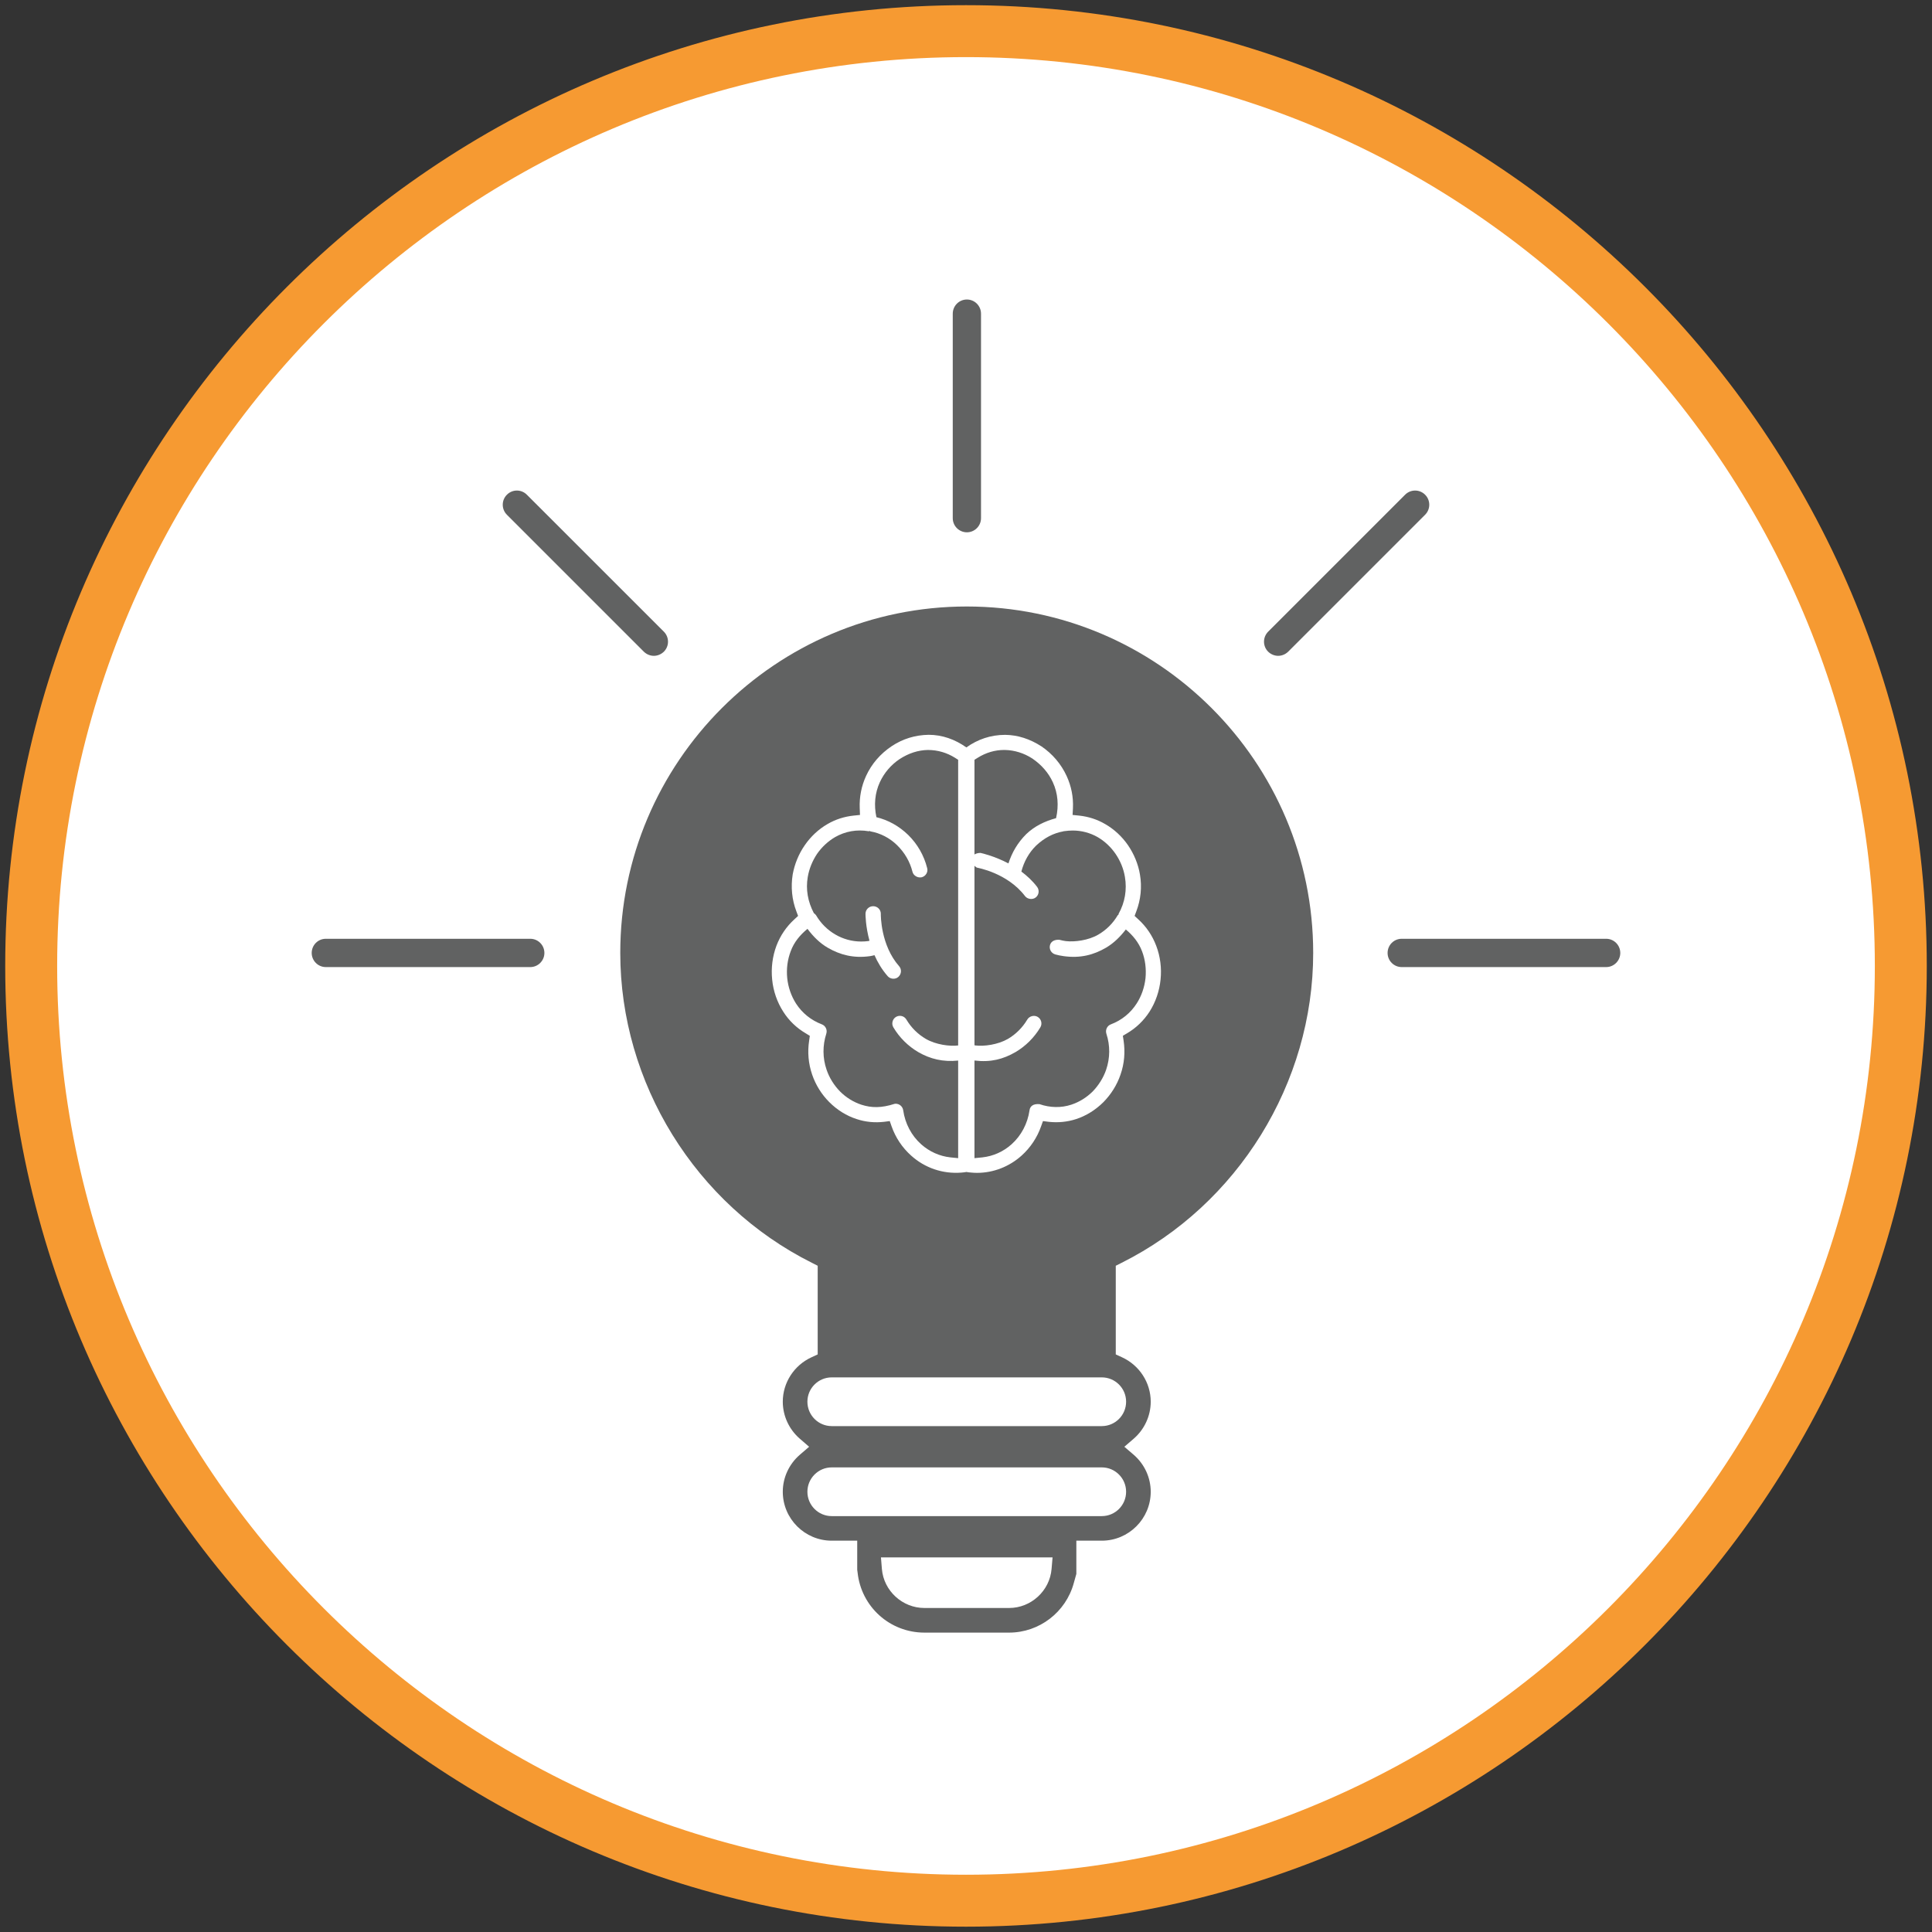 <?xml version="1.0" encoding="UTF-8" standalone="no"?>
<!DOCTYPE svg PUBLIC "-//W3C//DTD SVG 1.1//EN" "http://www.w3.org/Graphics/SVG/1.1/DTD/svg11.dtd">
<svg width="100%" height="100%" viewBox="0 0 155 155" version="1.1" xmlns="http://www.w3.org/2000/svg" xmlns:xlink="http://www.w3.org/1999/xlink" xml:space="preserve" xmlns:serif="http://www.serif.com/" style="fill-rule:evenodd;clip-rule:evenodd;stroke-linejoin:round;stroke-miterlimit:2;">
    <rect x="0" y="0" width="155" height="155" fill="#333333" stroke="none"/>
    <g>
        <g transform="matrix(0,-4.167,-4.167,0,77.5,2.513)">
            <path d="M-17.998,-17.998C-27.938,-17.998 -35.996,-9.94 -35.996,0C-35.996,9.939 -27.938,17.998 -17.998,17.998C-8.058,17.998 0,9.939 0,0C0,-9.94 -8.058,-17.998 -17.998,-17.998" style="fill:white;"/>
        </g>
        <g transform="matrix(4.167,0,0,4.167,77.5,150.406)">
            <path d="M0,-34.995C-9.648,-34.995 -17.498,-27.145 -17.498,-17.497C-17.498,-7.849 -9.648,0 0,0C9.648,0 17.498,-7.849 17.498,-17.497C17.498,-27.145 9.648,-34.995 0,-34.995M0,1C-10.2,1 -18.498,-7.298 -18.498,-17.497C-18.498,-27.697 -10.2,-35.995 0,-35.995C10.2,-35.995 18.498,-27.697 18.498,-17.497C18.498,-7.298 10.2,1 0,1" style="fill:rgb(246,154,50);fill-rule:nonzero;"/>
        </g>
        <g transform="matrix(4.167,0,0,4.167,90.345,67.184)">
            <path d="M0,10.864C0,11.124 -0.21,11.334 -0.468,11.334L-5.668,11.334C-5.926,11.334 -6.136,11.124 -6.136,10.864C-6.136,10.606 -5.926,10.396 -5.668,10.396L-0.468,10.396C-0.21,10.396 0,10.606 0,10.864M0,12.598C0,12.857 -0.21,13.067 -0.468,13.067L-5.668,13.067C-5.926,13.067 -6.136,12.857 -6.136,12.598C-6.136,12.34 -5.926,12.129 -5.668,12.129L-0.468,12.129C-0.21,12.129 0,12.34 0,12.598M-1.435,14.084C-1.47,14.506 -1.83,14.836 -2.253,14.836L-3.883,14.836C-4.307,14.836 -4.667,14.506 -4.702,14.084L-4.72,13.862L-1.416,13.862L-1.435,14.084ZM-0.086,8.19C2.154,7.068 3.602,4.727 3.602,2.224C3.602,-1.453 0.61,-4.446 -3.068,-4.446C-6.746,-4.446 -9.739,-1.453 -9.739,2.224C-9.739,4.727 -8.292,7.068 -6.05,8.19L-5.938,8.247L-5.938,9.954L-6.057,10.009C-6.393,10.163 -6.61,10.498 -6.61,10.864C-6.61,11.136 -6.49,11.397 -6.282,11.577L-6.103,11.732L-6.282,11.886C-6.49,12.066 -6.61,12.326 -6.61,12.598C-6.61,13.117 -6.187,13.54 -5.668,13.54L-5.177,13.54L-5.177,14.101L-5.17,14.151C-5.101,14.812 -4.548,15.31 -3.883,15.31L-2.253,15.31C-1.672,15.31 -1.16,14.918 -1.007,14.355L-0.958,14.18L-0.958,13.54L-0.468,13.54C0.051,13.54 0.474,13.117 0.474,12.598C0.474,12.326 0.354,12.066 0.146,11.886L-0.034,11.732L0.146,11.577C0.354,11.397 0.474,11.136 0.474,10.864C0.474,10.498 0.257,10.163 -0.079,10.009L-0.199,9.954L-0.199,8.247L-0.086,8.19Z" style="fill:rgb(97,98,98);fill-rule:nonzero;"/>
        </g>
        <g transform="matrix(4.167,0,0,4.167,91.193,72.64)">
            <path d="M0,1.888C-0.118,2.072 -0.289,2.211 -0.495,2.289C-0.569,2.316 -0.607,2.396 -0.583,2.471C-0.509,2.697 -0.511,2.938 -0.588,3.164C-0.641,3.318 -0.732,3.463 -0.848,3.583C-0.965,3.699 -1.107,3.786 -1.258,3.836C-1.454,3.901 -1.668,3.896 -1.871,3.826C-2,3.815 -2.054,3.872 -2.063,3.945C-2.1,4.199 -2.222,4.432 -2.409,4.599C-2.569,4.742 -2.763,4.828 -2.972,4.851L-3.123,4.866L-3.123,2.986C-2.81,3.025 -2.569,2.96 -2.333,2.824C-2.139,2.71 -1.973,2.545 -1.855,2.348C-1.813,2.278 -1.836,2.188 -1.906,2.146C-1.973,2.106 -2.067,2.13 -2.107,2.199C-2.198,2.352 -2.327,2.481 -2.479,2.57C-2.672,2.681 -2.937,2.717 -3.106,2.696C-3.111,2.694 -3.117,2.693 -3.123,2.692L-3.123,-0.763C-3.105,-0.749 -3.091,-0.731 -3.068,-0.726L-3.069,-0.726C-3.073,-0.726 -2.493,-0.63 -2.15,-0.18C-2.104,-0.119 -2.005,-0.105 -1.944,-0.153C-1.881,-0.201 -1.869,-0.294 -1.917,-0.357C-2.007,-0.475 -2.112,-0.571 -2.22,-0.652C-2.171,-0.843 -2.074,-1.016 -1.939,-1.149C-1.779,-1.301 -1.602,-1.392 -1.412,-1.426C-1.411,-1.428 -1.411,-1.428 -1.41,-1.428C-1.338,-1.438 -1.283,-1.442 -1.231,-1.442C-1.064,-1.442 -0.899,-1.399 -0.753,-1.316C-0.618,-1.238 -0.498,-1.126 -0.406,-0.992C-0.314,-0.857 -0.251,-0.703 -0.226,-0.546C-0.185,-0.303 -0.226,-0.058 -0.347,0.16C-0.351,0.166 -0.348,0.172 -0.351,0.18C-0.355,0.183 -0.362,0.185 -0.365,0.189C-0.456,0.345 -0.586,0.473 -0.739,0.562C-0.928,0.673 -1.195,0.707 -1.364,0.687C-1.403,0.682 -1.445,0.673 -1.491,0.661L-1.507,0.661C-1.6,0.661 -1.653,0.704 -1.669,0.765C-1.69,0.843 -1.643,0.923 -1.565,0.944C-1.516,0.958 -1.461,0.969 -1.402,0.977C-1.085,1.02 -0.831,0.954 -0.592,0.815C-0.441,0.727 -0.316,0.602 -0.209,0.463C-0.073,0.576 0.039,0.713 0.103,0.882C0.165,1.043 0.187,1.223 0.17,1.4C0.151,1.576 0.092,1.746 0,1.888M-3.586,4.851C-3.796,4.828 -3.991,4.74 -4.149,4.599C-4.336,4.432 -4.459,4.199 -4.495,3.945C-4.505,3.872 -4.567,3.818 -4.64,3.818L-4.66,3.82C-4.915,3.902 -5.104,3.9 -5.3,3.837C-5.452,3.787 -5.594,3.699 -5.71,3.583C-5.826,3.465 -5.917,3.32 -5.97,3.164C-6.048,2.938 -6.049,2.698 -5.976,2.47C-5.952,2.396 -5.99,2.316 -6.063,2.289C-6.268,2.211 -6.44,2.073 -6.559,1.889C-6.651,1.744 -6.71,1.575 -6.728,1.4C-6.746,1.223 -6.723,1.044 -6.661,0.882C-6.597,0.707 -6.48,0.567 -6.338,0.451C-6.229,0.597 -6.102,0.725 -5.947,0.815C-5.706,0.954 -5.45,1.02 -5.137,0.977C-5.105,0.973 -5.077,0.965 -5.048,0.958C-4.987,1.096 -4.905,1.235 -4.794,1.362C-4.743,1.421 -4.646,1.429 -4.588,1.376C-4.528,1.322 -4.521,1.23 -4.574,1.17C-4.931,0.765 -4.927,0.185 -4.926,0.16C-4.926,0.08 -4.992,0.015 -5.073,0.015C-5.155,0.015 -5.221,0.08 -5.221,0.162C-5.221,0.179 -5.22,0.404 -5.144,0.681C-5.155,0.684 -5.167,0.686 -5.176,0.687C-5.212,0.692 -5.255,0.695 -5.305,0.695C-5.48,0.695 -5.651,0.648 -5.8,0.561C-5.953,0.473 -6.082,0.345 -6.173,0.189C-6.184,0.172 -6.199,0.16 -6.215,0.149C-6.333,-0.075 -6.373,-0.31 -6.333,-0.546C-6.306,-0.705 -6.244,-0.857 -6.154,-0.992C-6.061,-1.126 -5.94,-1.237 -5.807,-1.315C-5.612,-1.426 -5.391,-1.468 -5.158,-1.428C-5.151,-1.428 -5.147,-1.433 -5.139,-1.434C-5.134,-1.433 -5.133,-1.428 -5.128,-1.426C-4.936,-1.392 -4.758,-1.301 -4.615,-1.162C-4.464,-1.014 -4.365,-0.84 -4.317,-0.649C-4.298,-0.571 -4.214,-0.526 -4.139,-0.542C-4.101,-0.552 -4.069,-0.576 -4.049,-0.61C-4.029,-0.643 -4.023,-0.683 -4.034,-0.72C-4.095,-0.962 -4.22,-1.181 -4.399,-1.357C-4.582,-1.534 -4.788,-1.644 -5.011,-1.699C-5.061,-1.932 -5.041,-2.163 -4.945,-2.372C-4.863,-2.55 -4.732,-2.705 -4.565,-2.817C-4.388,-2.932 -4.207,-2.989 -4.022,-2.993L-4.021,-2.993C-3.829,-2.993 -3.655,-2.94 -3.5,-2.844L-3.437,-2.804L-3.437,2.696C-3.598,2.717 -3.868,2.681 -4.059,2.57C-4.21,2.482 -4.34,2.355 -4.432,2.2C-4.46,2.153 -4.506,2.126 -4.559,2.126C-4.584,2.126 -4.61,2.133 -4.633,2.146C-4.667,2.166 -4.691,2.199 -4.7,2.236C-4.71,2.274 -4.705,2.313 -4.684,2.348C-4.567,2.545 -4.401,2.709 -4.205,2.824C-3.974,2.957 -3.73,3.017 -3.437,2.987L-3.437,4.866L-3.586,4.851ZM-3.059,-2.844C-2.904,-2.941 -2.729,-2.993 -2.555,-2.993L-2.535,-2.993C-2.351,-2.989 -2.169,-2.932 -2.01,-2.829C-1.828,-2.705 -1.696,-2.55 -1.614,-2.371C-1.516,-2.159 -1.497,-1.921 -1.552,-1.68C-1.772,-1.621 -1.968,-1.524 -2.125,-1.374C-2.294,-1.206 -2.402,-1.016 -2.469,-0.809C-2.732,-0.947 -2.965,-1.002 -3.007,-1.011C-3.057,-1.01 -3.094,-0.999 -3.123,-0.981L-3.123,-2.804L-3.059,-2.844ZM0.377,0.779C0.302,0.58 0.185,0.407 0.028,0.265L-0.04,0.202L-0.007,0.114C0.079,-0.111 0.104,-0.355 0.063,-0.595C0.03,-0.794 -0.051,-0.989 -0.166,-1.158C-0.281,-1.325 -0.433,-1.467 -0.608,-1.567C-0.762,-1.657 -0.93,-1.71 -1.105,-1.729L-1.234,-1.742L-1.227,-1.871C-1.217,-2.086 -1.258,-2.296 -1.349,-2.493C-1.455,-2.723 -1.622,-2.918 -1.83,-3.06C-2.054,-3.206 -2.291,-3.281 -2.53,-3.284L-2.531,-3.284C-2.811,-3.284 -3.06,-3.198 -3.279,-3.042C-3.498,-3.198 -3.746,-3.285 -4.004,-3.285C-4.268,-3.281 -4.503,-3.206 -4.711,-3.07C-4.939,-2.918 -5.104,-2.723 -5.21,-2.493C-5.3,-2.297 -5.341,-2.087 -5.332,-1.871L-5.327,-1.742L-5.453,-1.729C-5.629,-1.71 -5.797,-1.657 -5.952,-1.567C-6.125,-1.467 -6.276,-1.326 -6.391,-1.158C-6.507,-0.991 -6.587,-0.795 -6.623,-0.595C-6.661,-0.355 -6.638,-0.111 -6.552,0.114L-6.519,0.202L-6.587,0.265C-6.744,0.407 -6.861,0.58 -6.936,0.777C-7.012,0.982 -7.041,1.206 -7.018,1.427C-6.997,1.648 -6.922,1.863 -6.805,2.045C-6.696,2.217 -6.55,2.358 -6.371,2.463L-6.293,2.511L-6.306,2.602C-6.34,2.824 -6.321,3.045 -6.248,3.258C-6.18,3.457 -6.065,3.641 -5.917,3.788C-5.767,3.938 -5.585,4.052 -5.39,4.114C-5.22,4.17 -5.043,4.187 -4.862,4.166L-4.754,4.152L-4.718,4.255C-4.642,4.471 -4.513,4.664 -4.343,4.816C-4.078,5.055 -3.732,5.173 -3.374,5.144C-3.341,5.142 -3.308,5.137 -3.278,5.132C-3.246,5.137 -3.217,5.142 -3.189,5.143C-3.148,5.147 -3.111,5.149 -3.074,5.149C-2.76,5.149 -2.454,5.031 -2.215,4.816C-2.047,4.665 -1.917,4.471 -1.841,4.255L-1.804,4.152L-1.696,4.166C-1.516,4.186 -1.338,4.169 -1.17,4.115C-0.974,4.052 -0.792,3.938 -0.641,3.788C-0.494,3.639 -0.379,3.457 -0.311,3.257C-0.237,3.045 -0.219,2.824 -0.252,2.602L-0.266,2.51L-0.187,2.463C-0.011,2.36 0.136,2.218 0.248,2.045C0.364,1.863 0.438,1.648 0.46,1.427C0.483,1.206 0.454,0.981 0.377,0.779" style="fill:white;"/>
        </g>
        <g transform="matrix(4.167,0,0,4.167,128.858,75.316)">
            <path d="M0,0.545L-3.936,0.545C-4.087,0.545 -4.208,0.422 -4.208,0.273C-4.208,0.122 -4.087,0 -3.936,0L0,0C0.15,0 0.272,0.122 0.272,0.273C0.272,0.422 0.15,0.545 0,0.545" style="fill:rgb(97,98,98);fill-rule:nonzero;"/>
        </g>
        <g transform="matrix(4.167,0,0,4.167,77.571,24.029)">
            <path d="M0,4.482C-0.15,4.482 -0.272,4.36 -0.272,4.21L-0.272,0.273C-0.272,0.122 -0.15,0 0,0C0.15,0 0.272,0.122 0.272,0.273L0.272,4.21C0.272,4.36 0.15,4.482 0,4.482" style="fill:rgb(97,98,98);fill-rule:nonzero;"/>
        </g>
        <g transform="matrix(4.167,0,0,4.167,102.544,39.244)">
            <path d="M0,3.209C-0.07,3.209 -0.139,3.181 -0.193,3.129C-0.299,3.023 -0.299,2.851 -0.193,2.744L2.444,0.107C2.551,0 2.723,0 2.829,0.107C2.936,0.213 2.936,0.386 2.829,0.493L0.193,3.129C0.139,3.181 0.07,3.209 0,3.209" style="fill:rgb(97,98,98);fill-rule:nonzero;"/>
        </g>
        <g transform="matrix(4.167,0,0,4.167,42.542,75.316)">
            <path d="M0,0.545L-3.936,0.545C-4.087,0.545 -4.208,0.422 -4.208,0.273C-4.208,0.122 -4.087,0 -3.936,0L0,0C0.15,0 0.272,0.122 0.272,0.273C0.272,0.422 0.15,0.545 0,0.545" style="fill:rgb(97,98,98);fill-rule:nonzero;"/>
        </g>
        <g transform="matrix(4.167,0,0,4.167,52.457,39.244)">
            <path d="M0,3.209C-0.07,3.209 -0.139,3.181 -0.193,3.129L-2.829,0.493C-2.936,0.386 -2.936,0.213 -2.829,0.107C-2.723,0 -2.551,0 -2.445,0.107L0.193,2.744C0.299,2.851 0.299,3.023 0.193,3.129C0.139,3.181 0.07,3.209 0,3.209" style="fill:rgb(97,98,98);fill-rule:nonzero;"/>
        </g>
    </g>
</svg>
